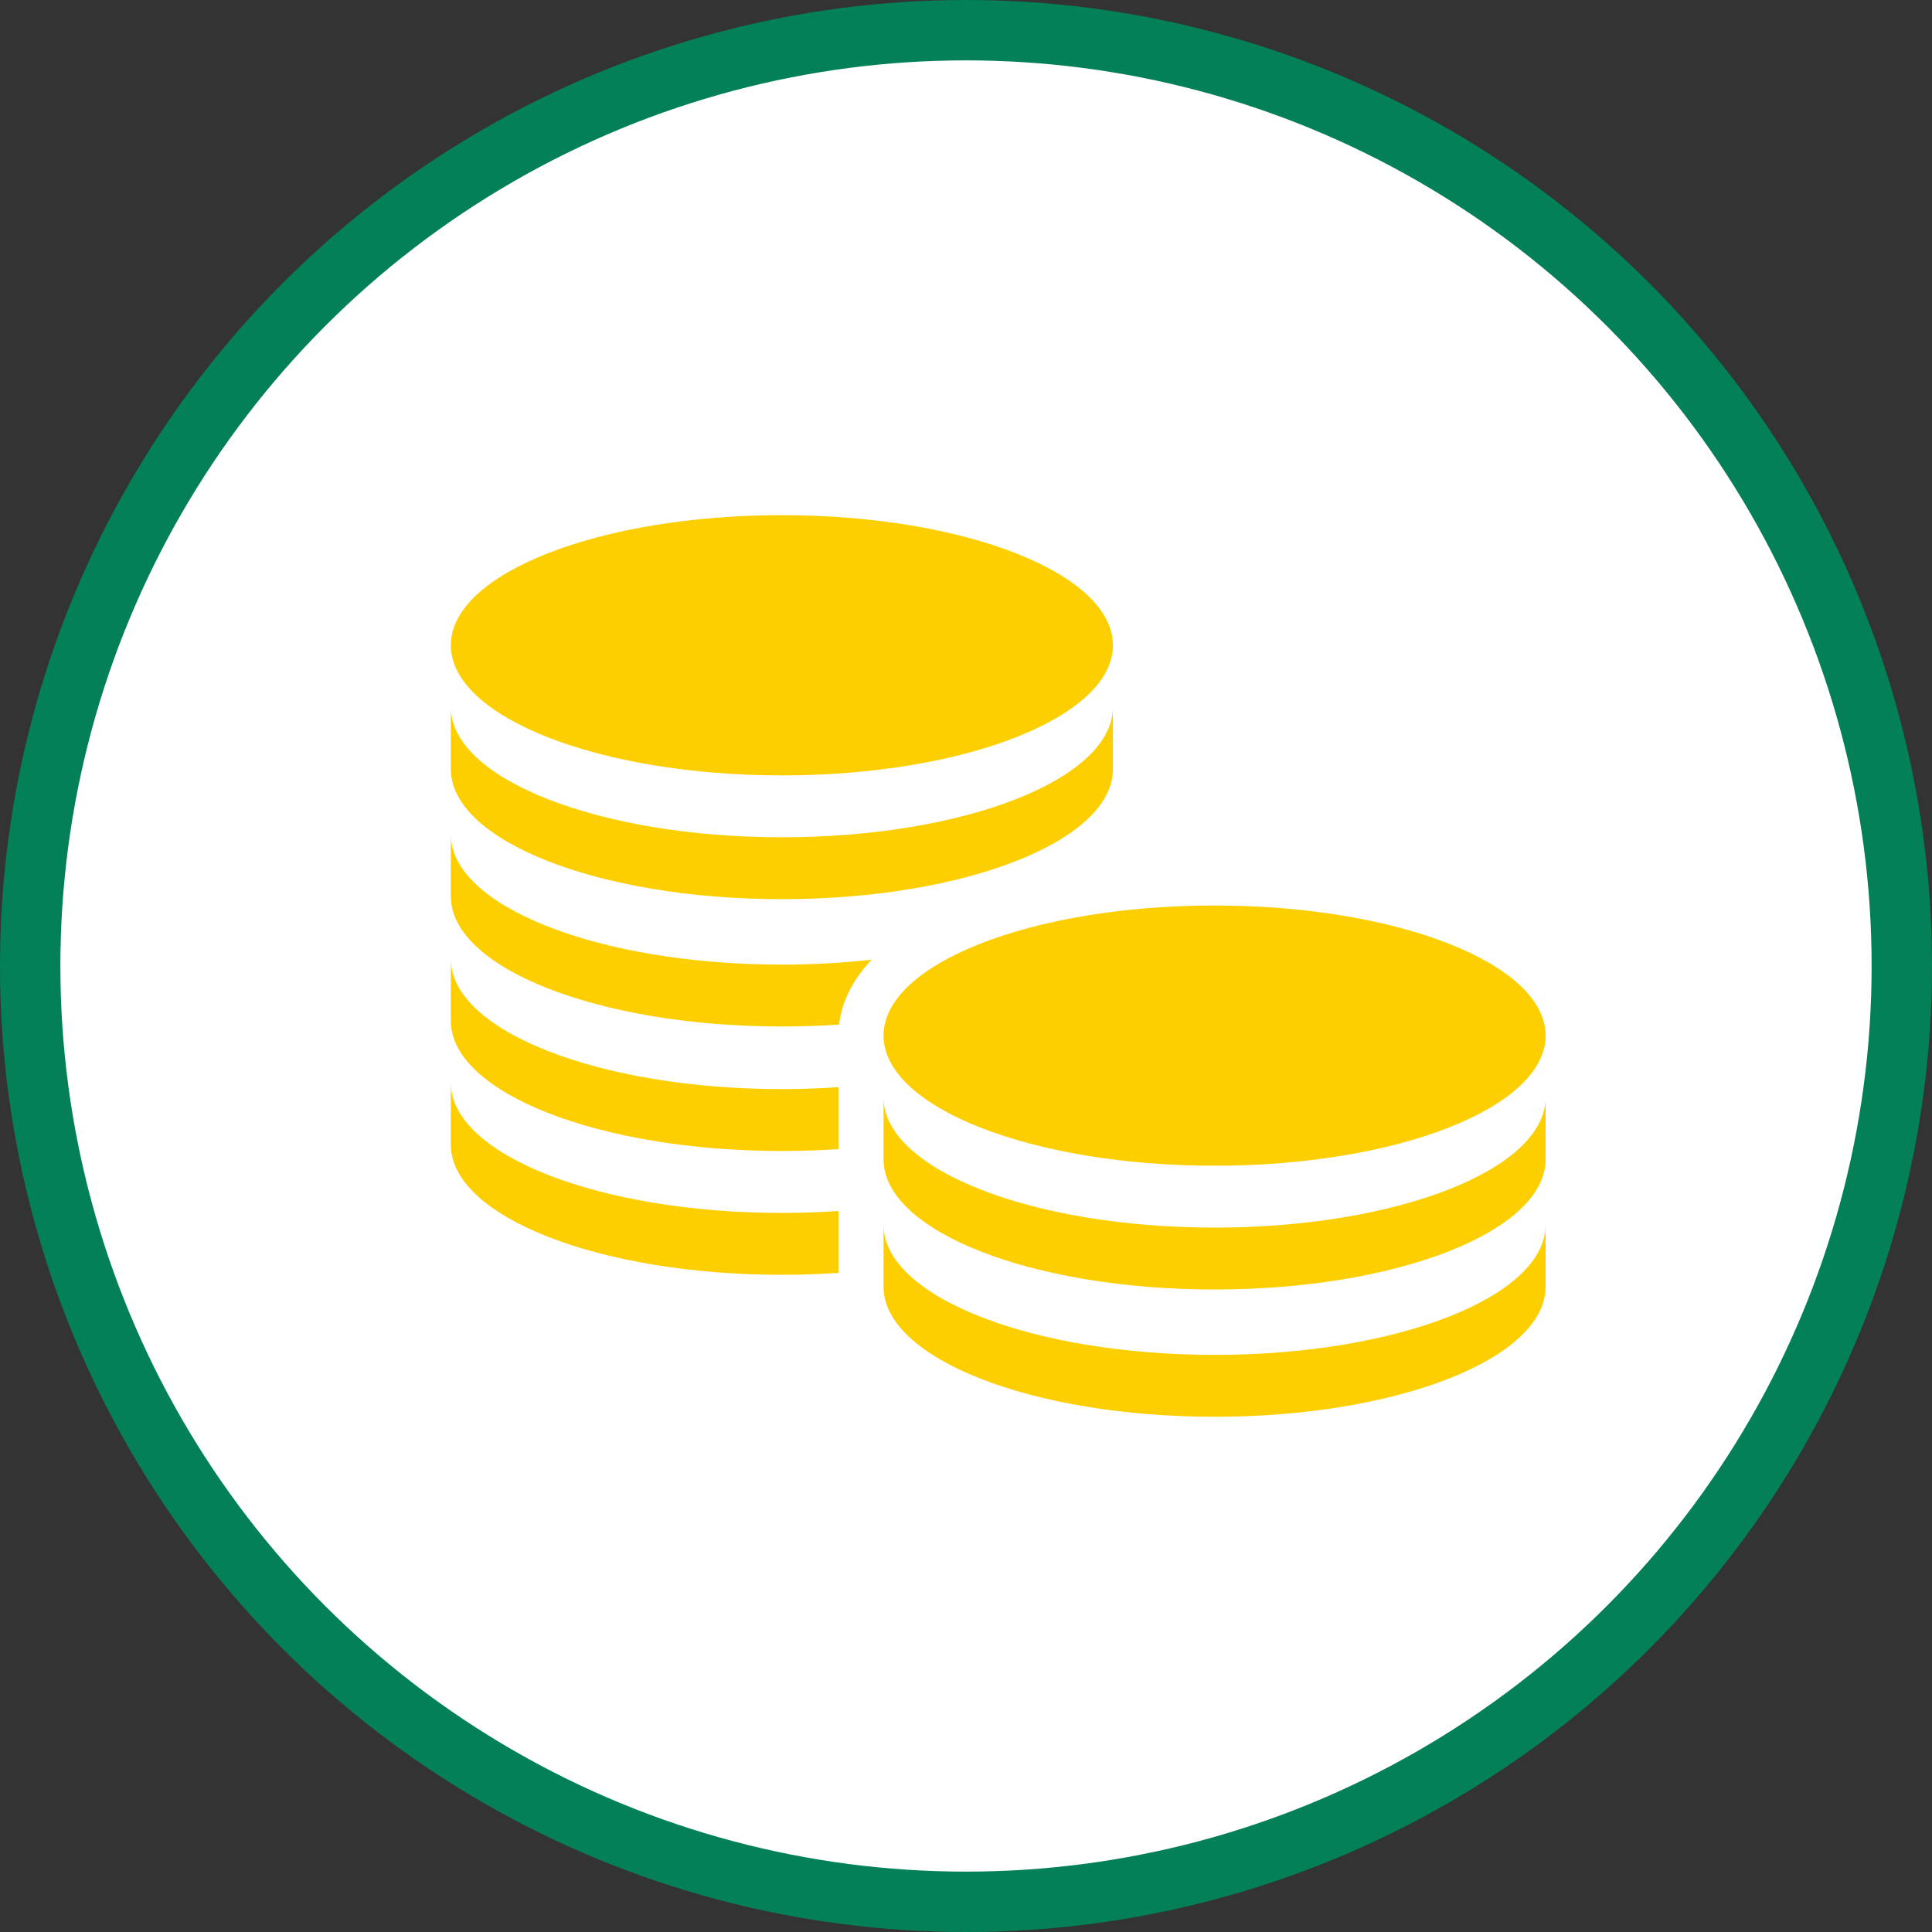 <svg width="32" height="32" viewBox="0 0 32 32" fill="none" xmlns="http://www.w3.org/2000/svg">
<rect x="0" y="0" width="32" height="32" fill="#333333" stroke="none"/>
<circle cx="16" cy="16" r="15.5" fill="white" stroke="#038057"/>
<path d="M14.634 17.153C14.634 15.963 17.089 14.998 20.117 14.998C23.145 14.998 25.6 15.963 25.6 17.153C25.6 18.343 23.145 19.308 20.117 19.308C17.089 19.308 14.634 18.343 14.634 17.153ZM20.117 20.333C17.089 20.333 14.634 19.368 14.634 18.178V19.203C14.634 20.393 17.089 21.358 20.117 21.358C23.145 21.358 25.6 20.393 25.6 19.203V18.178C25.6 19.368 23.145 20.333 20.117 20.333ZM20.117 22.441C17.089 22.441 14.634 21.477 14.634 20.286V21.312C14.634 22.502 17.089 23.466 20.117 23.466C23.145 23.466 25.6 22.502 25.6 21.312V20.286C25.6 21.477 23.145 22.441 20.117 22.441ZM12.95 12.843C15.978 12.843 18.433 11.878 18.433 10.688C18.433 9.498 15.978 8.533 12.95 8.533C9.922 8.533 7.467 9.498 7.467 10.688C7.467 11.878 9.922 12.843 12.95 12.843ZM12.95 13.868C9.922 13.868 7.467 12.903 7.467 11.713V12.739C7.467 13.929 9.922 14.893 12.95 14.893C15.978 14.893 18.433 13.929 18.433 12.739V11.713C18.433 12.903 15.978 13.868 12.95 13.868ZM12.95 17.002C13.273 17.002 13.59 16.991 13.898 16.97C13.933 16.669 14.066 16.285 14.437 15.896C13.964 15.949 13.465 15.977 12.95 15.977C9.922 15.977 7.467 15.012 7.467 13.822V14.847C7.467 16.037 9.922 17.002 12.95 17.002ZM12.95 19.064C13.269 19.064 13.582 19.053 13.887 19.033V18.178V18.007C13.582 18.028 13.269 18.039 12.95 18.039C9.922 18.039 7.467 17.074 7.467 15.884V16.909C7.467 18.099 9.922 19.064 12.95 19.064ZM13.887 20.286V20.058C13.582 20.078 13.269 20.09 12.95 20.09C9.922 20.09 7.467 19.125 7.467 17.935V18.96C7.467 20.15 9.922 21.115 12.95 21.115C13.269 21.115 13.582 21.104 13.887 21.083V20.286Z" fill="#FDCF00"/>
</svg>
